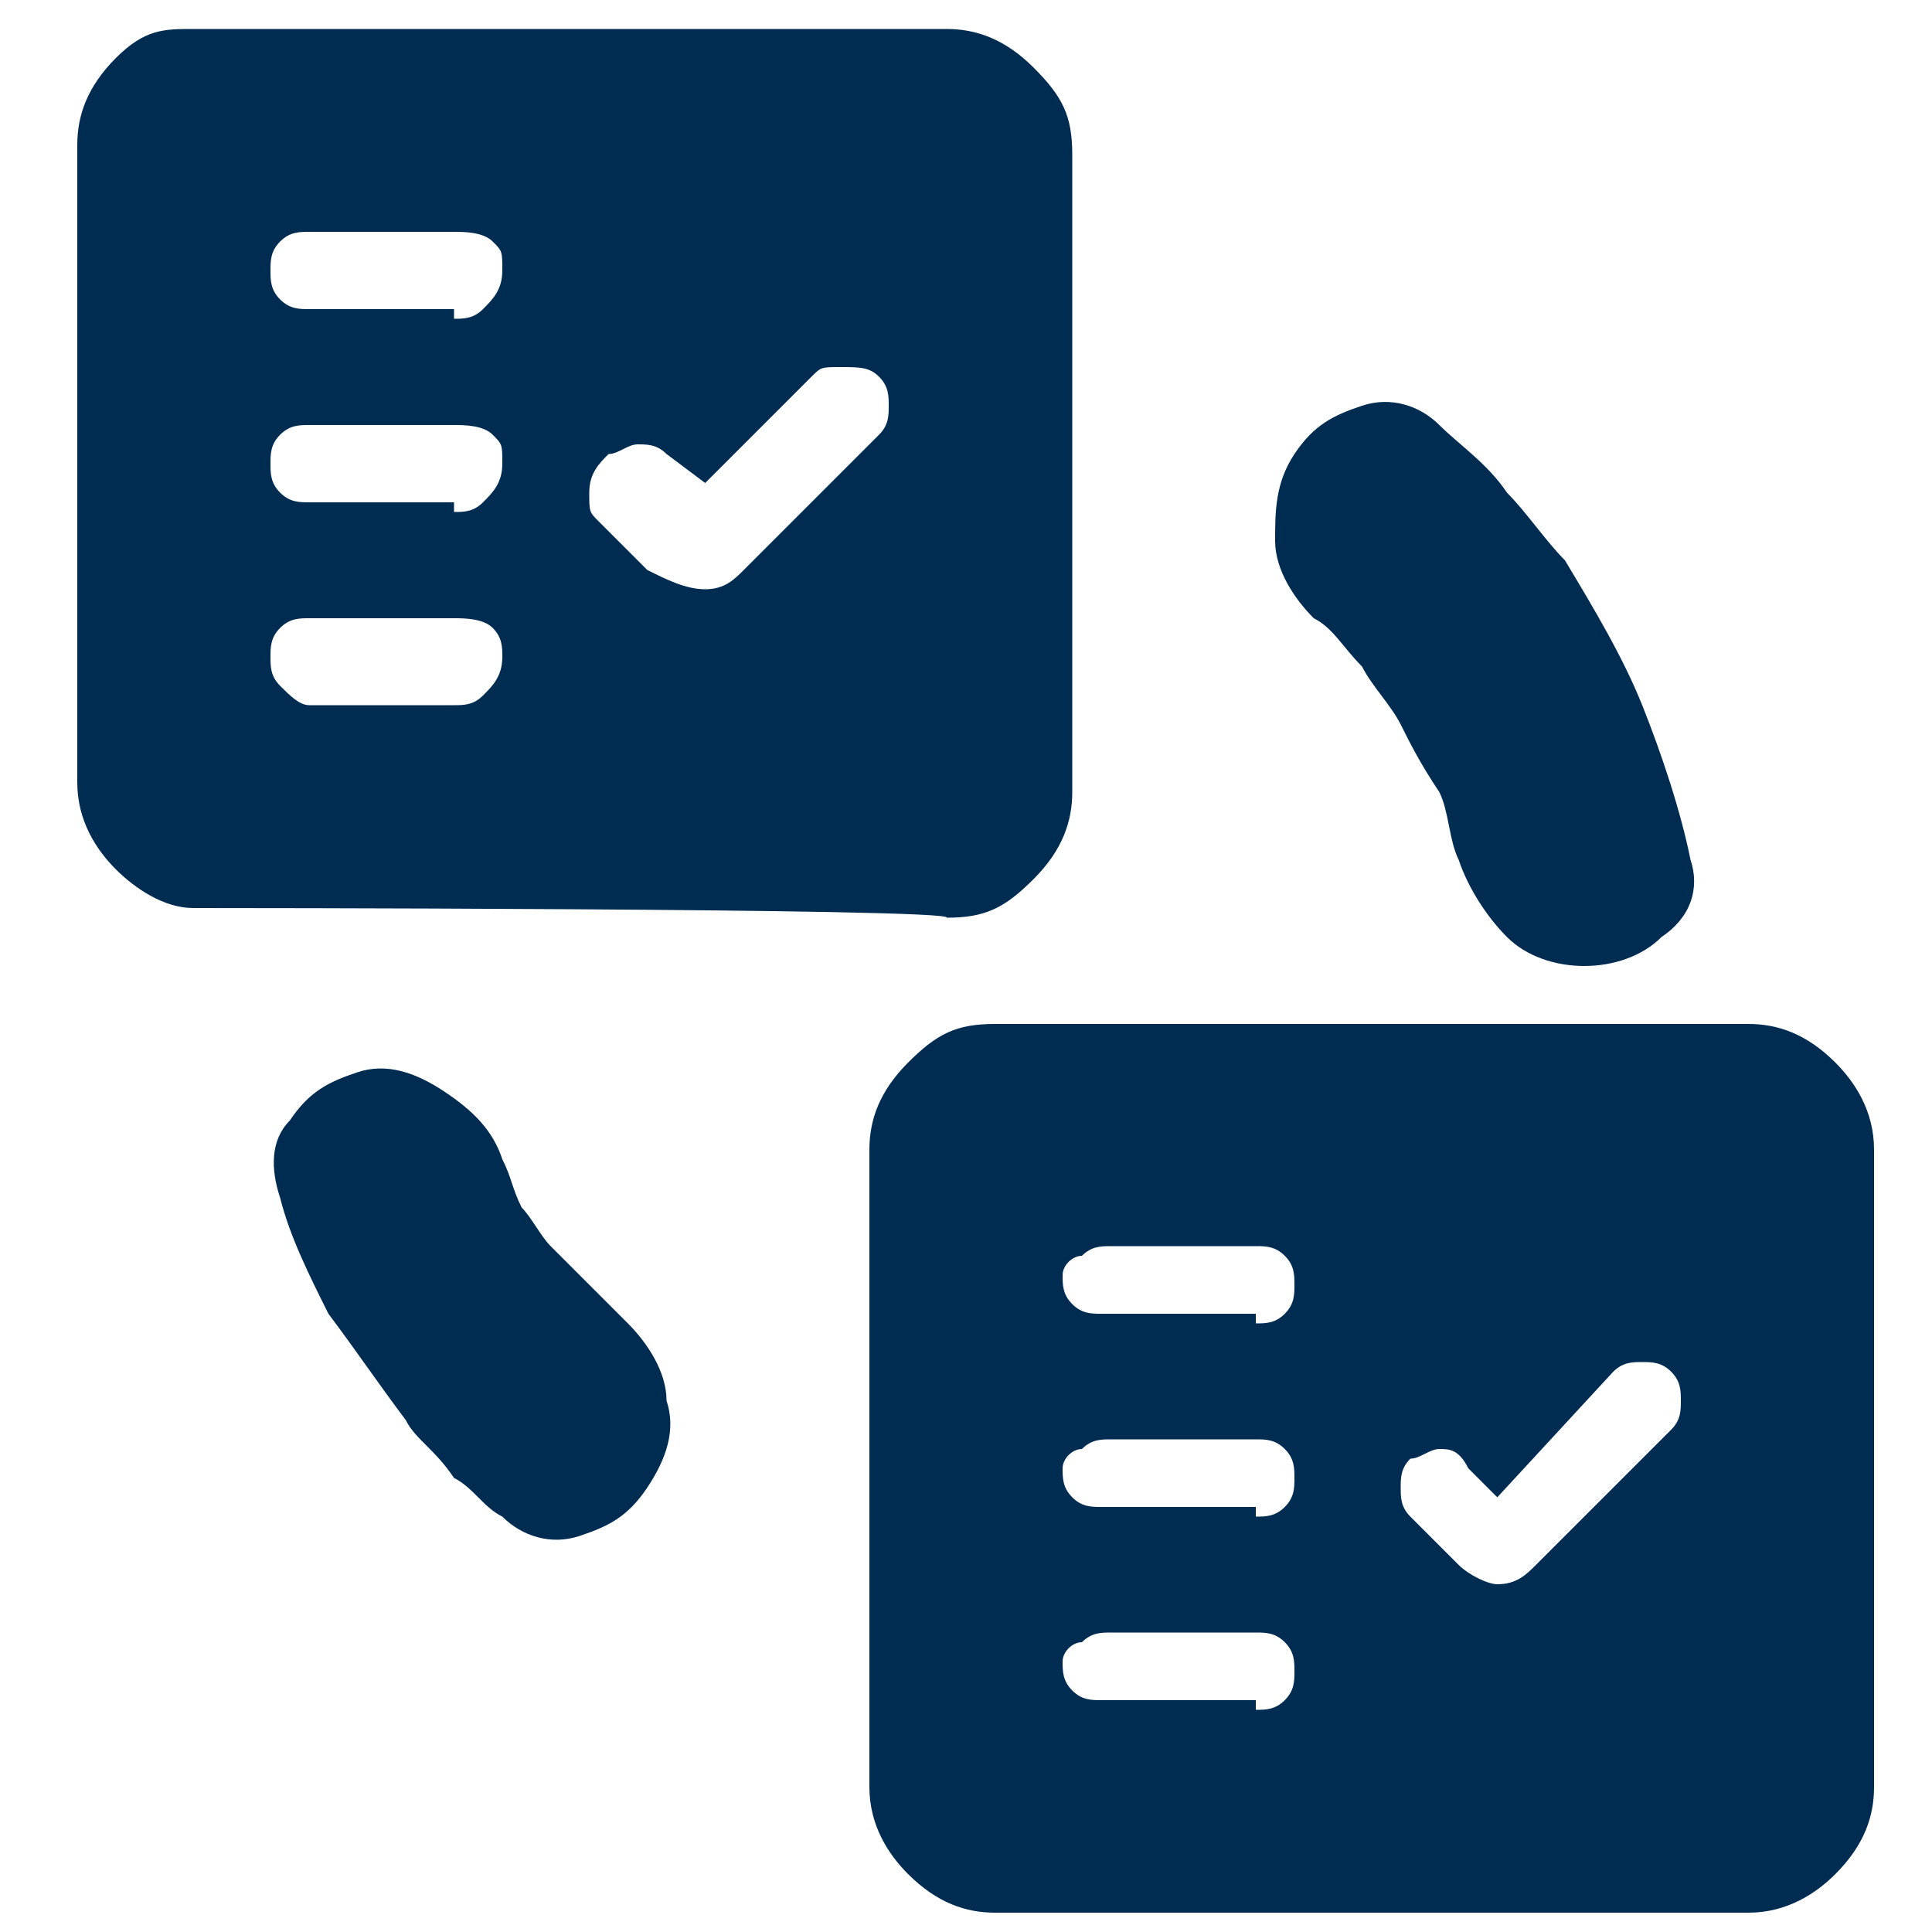 <svg version="1.1" id="Layer_1" xmlns="http://www.w3.org/2000/svg" xmlns:xlink="http://www.w3.org/1999/xlink" x="0px" y="0px"
	 viewBox="0 0 20 20" style="enable-background:new 0 0 20 20;" xml:space="preserve" fill="#002C52">
<path class="st0" d="M4.2,14.7c-0.3-0.4-0.5-0.7-0.8-1.1c-0.2-0.4-0.4-0.8-0.5-1.2c-0.1-0.3-0.1-0.6,0.1-0.8
	c0.2-0.3,0.4-0.4,0.7-0.5c0.3-0.1,0.6,0,0.9,0.2c0.3,0.2,0.5,0.4,0.6,0.7c0.1,0.2,0.1,0.3,0.2,0.5c0.1,0.1,0.2,0.3,0.3,0.4
	C5.8,13,6,13.2,6.1,13.3s0.2,0.2,0.4,0.4c0.2,0.2,0.4,0.5,0.4,0.8c0.1,0.3,0,0.6-0.2,0.9c-0.2,0.3-0.4,0.4-0.7,0.5
	c-0.3,0.1-0.6,0-0.8-0.2c-0.2-0.1-0.3-0.3-0.5-0.4C4.5,15,4.3,14.9,4.2,14.7z M14.5,7.5c-0.1-0.2-0.3-0.4-0.4-0.6
	c-0.2-0.2-0.3-0.4-0.5-0.5c-0.2-0.2-0.4-0.5-0.4-0.8c0-0.3,0-0.6,0.2-0.9c0.2-0.3,0.4-0.4,0.7-0.5c0.3-0.1,0.6,0,0.8,0.2
	c0.2,0.2,0.5,0.4,0.7,0.7c0.2,0.2,0.4,0.5,0.6,0.7c0.3,0.5,0.6,1,0.8,1.5c0.2,0.5,0.4,1.1,0.5,1.6c0.1,0.3,0,0.6-0.3,0.8
	c-0.2,0.2-0.5,0.3-0.8,0.3c-0.3,0-0.6-0.1-0.8-0.3c-0.2-0.2-0.4-0.5-0.5-0.8c-0.1-0.2-0.1-0.5-0.2-0.7C14.7,7.9,14.6,7.7,14.5,7.5z"
	/>
<path class="st0" d="M10.3,19.8c-0.3,0-0.6-0.1-0.9-0.4C9.2,19.2,9,18.9,9,18.5v-6.6c0-0.3,0.1-0.6,0.4-0.9s0.5-0.4,0.9-0.4h7.8
	c0.3,0,0.6,0.1,0.9,0.4c0.2,0.2,0.4,0.5,0.4,0.9v6.6c0,0.3-0.1,0.6-0.4,0.9c-0.2,0.2-0.5,0.4-0.9,0.4C18.1,19.8,10.3,19.8,10.3,19.8
	z M13,17.7c0.1,0,0.2,0,0.3-0.1s0.1-0.2,0.1-0.3c0-0.1,0-0.2-0.1-0.3s-0.2-0.1-0.3-0.1h-1.5c-0.1,0-0.2,0-0.3,0.1
	C11.1,17,11,17.1,11,17.2c0,0.1,0,0.2,0.1,0.3c0.1,0.1,0.2,0.1,0.3,0.1H13z M15.5,15.5l-0.3-0.3C15.1,15,15,15,14.9,15
	c-0.1,0-0.2,0.1-0.3,0.1c-0.1,0.1-0.1,0.2-0.1,0.3s0,0.2,0.1,0.3l0.5,0.5c0.1,0.1,0.3,0.2,0.4,0.2c0.2,0,0.3-0.1,0.4-0.2l1.4-1.4
	c0.1-0.1,0.1-0.2,0.1-0.3c0-0.1,0-0.2-0.1-0.3c-0.1-0.1-0.2-0.1-0.3-0.1c-0.1,0-0.2,0-0.3,0.1L15.5,15.5z M13,15.7
	c0.1,0,0.2,0,0.3-0.1c0.1-0.1,0.1-0.2,0.1-0.3c0-0.1,0-0.2-0.1-0.3s-0.2-0.1-0.3-0.1h-1.5c-0.1,0-0.2,0-0.3,0.1
	C11.1,15,11,15.1,11,15.2c0,0.1,0,0.2,0.1,0.3c0.1,0.1,0.2,0.1,0.3,0.1H13z M13,13.7c0.1,0,0.2,0,0.3-0.1c0.1-0.1,0.1-0.2,0.1-0.3
	s0-0.2-0.1-0.3s-0.2-0.1-0.3-0.1h-1.5c-0.1,0-0.2,0-0.3,0.1C11.1,13,11,13.1,11,13.2c0,0.1,0,0.2,0.1,0.3c0.1,0.1,0.2,0.1,0.3,0.1
	H13z"/>
<path class="st0" d="M2,9.4C1.7,9.4,1.4,9.2,1.2,9S0.8,8.5,0.8,8.1V1.5c0-0.3,0.1-0.6,0.4-0.9S1.7,0.3,2,0.3h7.8
	c0.3,0,0.6,0.1,0.9,0.4s0.4,0.5,0.4,0.9v6.6c0,0.3-0.1,0.6-0.4,0.9s-0.5,0.4-0.9,0.4C9.9,9.4,2,9.4,2,9.4z M4.7,7.3
	c0.1,0,0.2,0,0.3-0.1C5.1,7.1,5.2,7,5.2,6.8c0-0.1,0-0.2-0.1-0.3C5,6.4,4.8,6.4,4.7,6.4H3.2c-0.1,0-0.2,0-0.3,0.1
	C2.8,6.6,2.8,6.7,2.8,6.8c0,0.1,0,0.2,0.1,0.3C3,7.2,3.1,7.3,3.2,7.3H4.7z M7.3,5L6.9,4.7C6.8,4.6,6.7,4.6,6.6,4.6
	c-0.1,0-0.2,0.1-0.3,0.1C6.2,4.8,6.1,4.9,6.1,5.1s0,0.2,0.1,0.3l0.5,0.5C6.9,6,7.1,6.1,7.3,6.1c0.2,0,0.3-0.1,0.4-0.2l1.4-1.4
	c0.1-0.1,0.1-0.2,0.1-0.3c0-0.1,0-0.2-0.1-0.3C9,3.8,8.9,3.8,8.7,3.8s-0.2,0-0.3,0.1L7.3,5z M4.7,5.3c0.1,0,0.2,0,0.3-0.1
	C5.1,5.1,5.2,5,5.2,4.8s0-0.2-0.1-0.3C5,4.4,4.8,4.4,4.7,4.4H3.2c-0.1,0-0.2,0-0.3,0.1C2.8,4.6,2.8,4.7,2.8,4.8s0,0.2,0.1,0.3
	s0.2,0.1,0.3,0.1H4.7z M4.7,3.3c0.1,0,0.2,0,0.3-0.1C5.1,3.1,5.2,3,5.2,2.8s0-0.2-0.1-0.3C5,2.4,4.8,2.4,4.7,2.4H3.2
	c-0.1,0-0.2,0-0.3,0.1C2.8,2.6,2.8,2.7,2.8,2.8c0,0.1,0,0.2,0.1,0.3s0.2,0.1,0.3,0.1H4.7z"/>
</svg>
